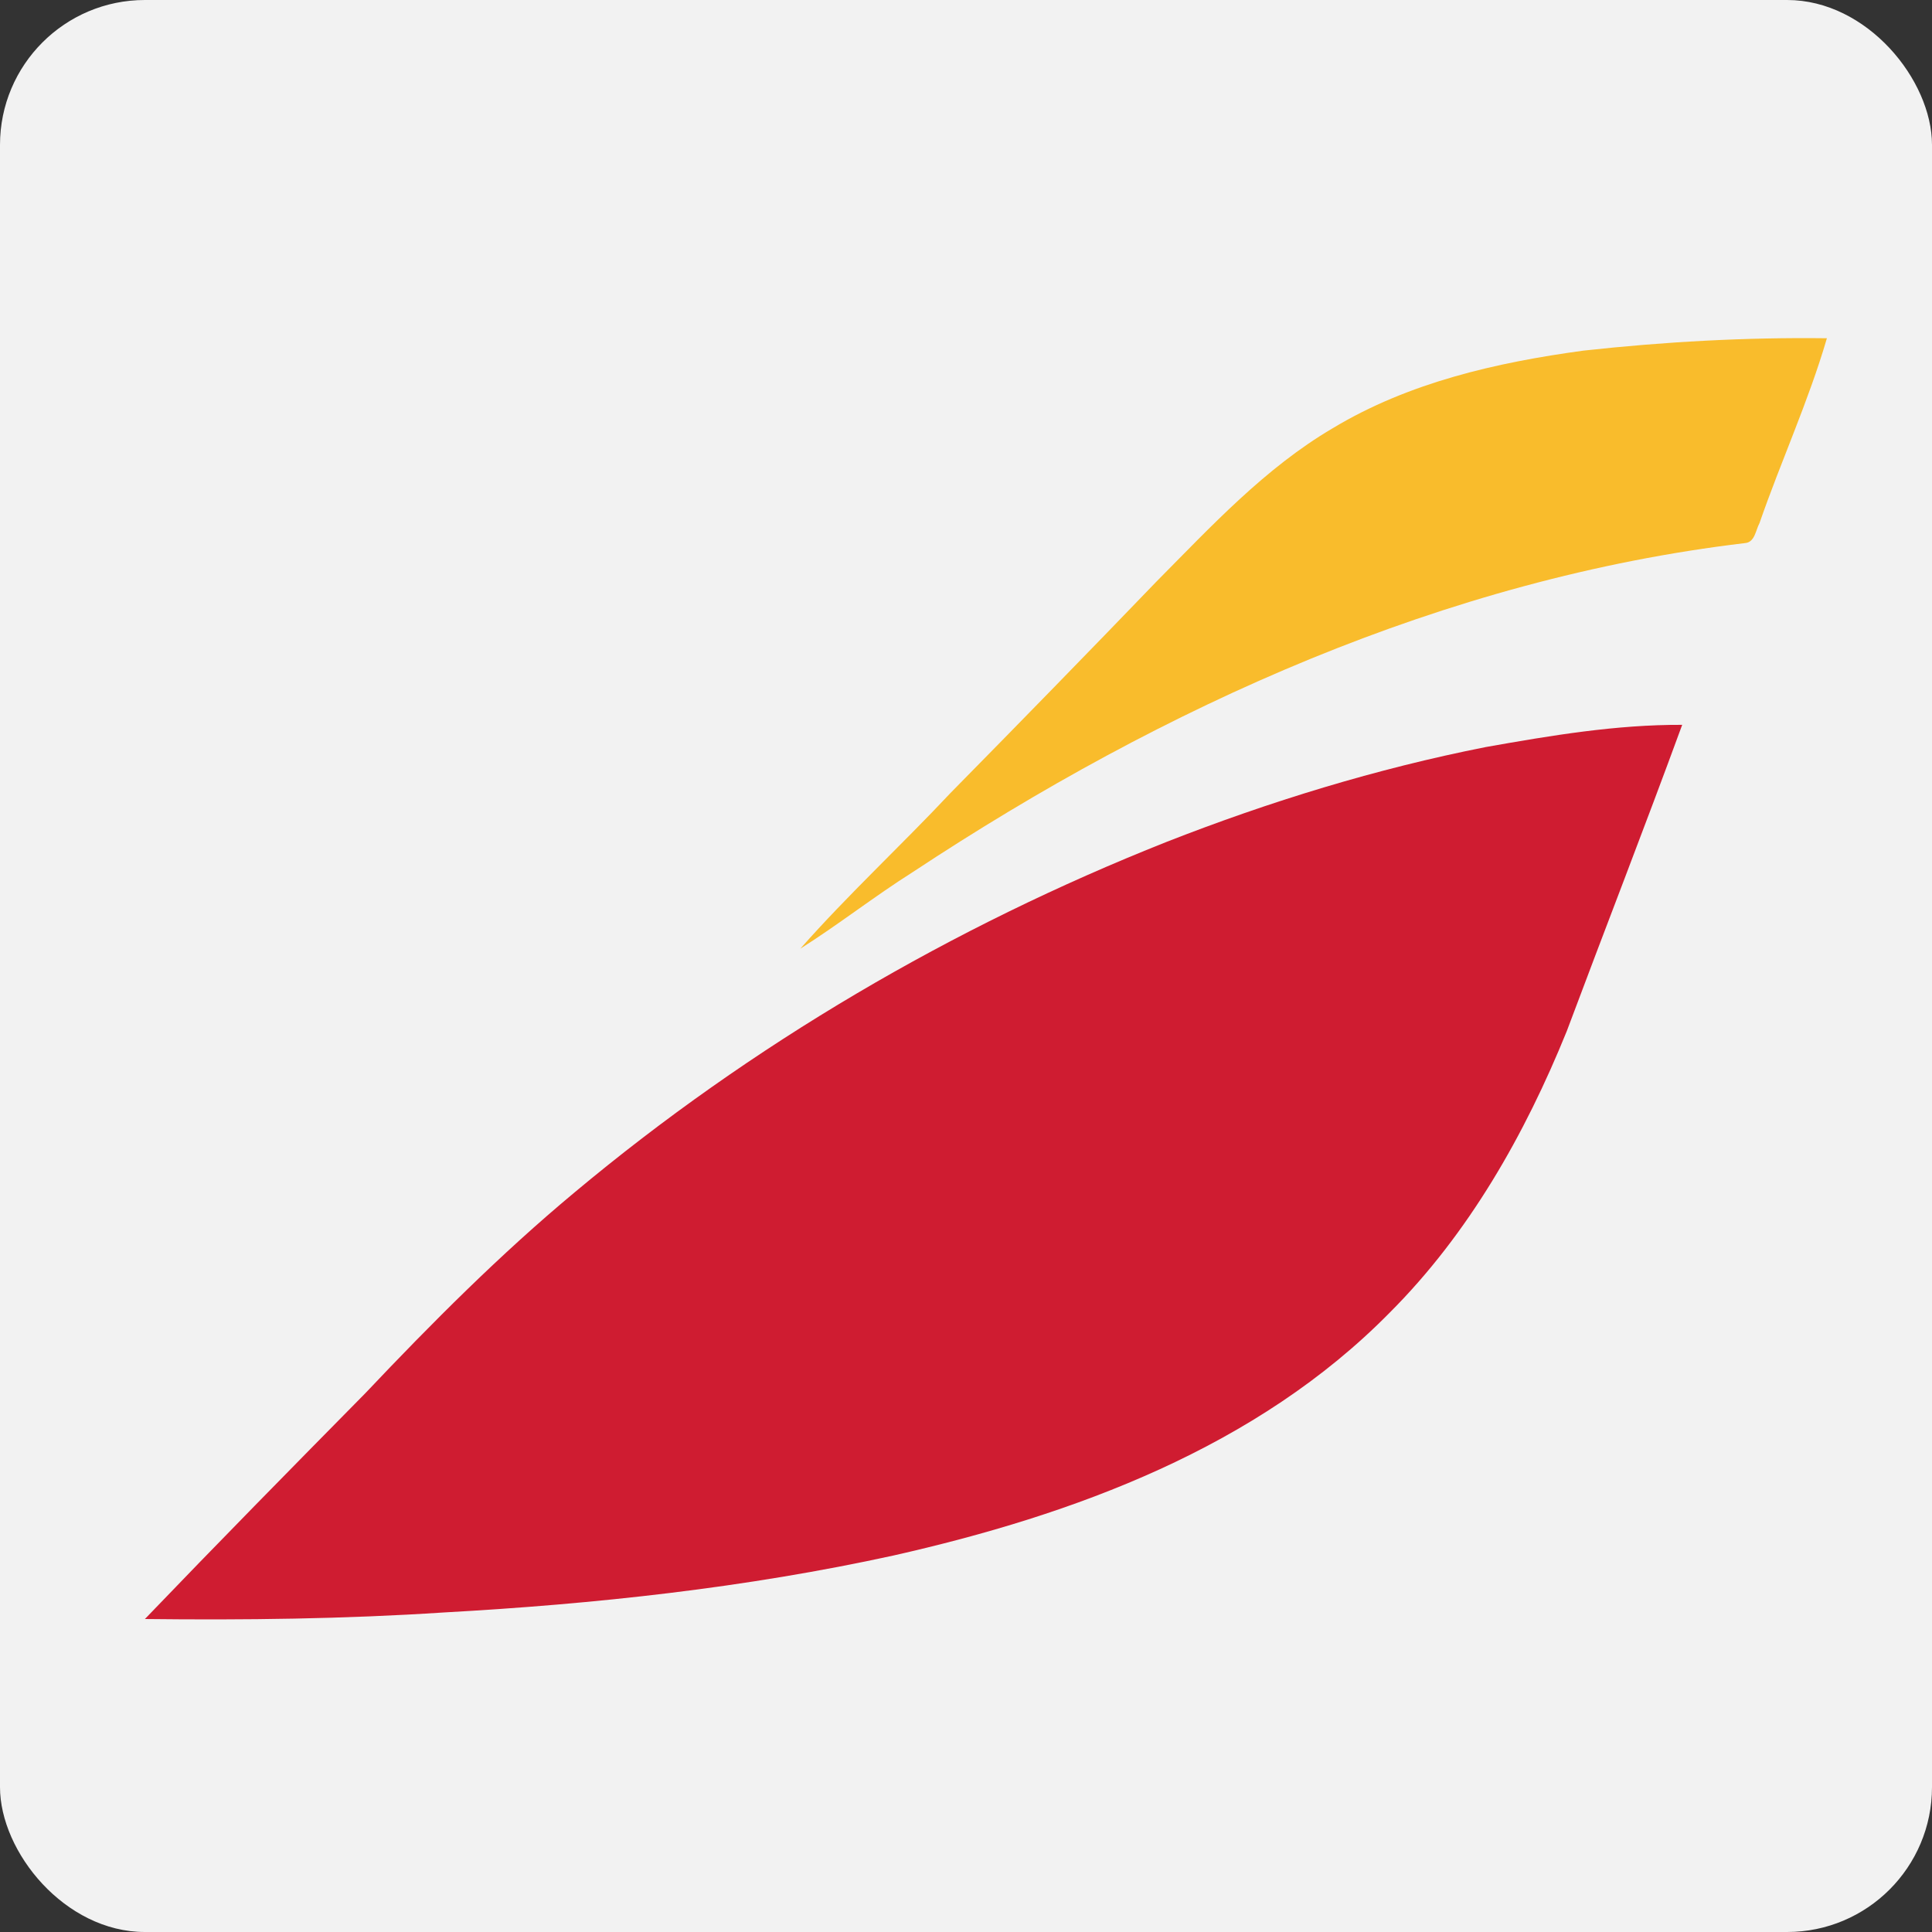 <svg width="40" height="40" viewBox="0 0 40 40" fill="none" xmlns="http://www.w3.org/2000/svg">
<rect x="0" y="0" width="40" height="40" fill="#333333" stroke="none"/>
<rect width="40" height="40" rx="3" fill="#F2F2F2"/>
<path d="M32.786 7.259C34.459 7.075 36.142 6.982 37.824 7.003C37.443 8.307 36.873 9.548 36.428 10.832C36.349 10.976 36.333 11.228 36.129 11.244C29.928 11.982 24.094 14.623 18.905 18.051C18.108 18.554 17.365 19.139 16.569 19.642C17.558 18.522 18.658 17.506 19.68 16.417C21.109 14.965 22.531 13.508 23.942 12.042C25.078 10.896 26.192 9.689 27.591 8.867C29.166 7.917 30.988 7.503 32.786 7.259Z" fill="#F9BC2C"/>
<path d="M30.761 15.467C32.104 15.229 33.459 15.001 34.828 15.007C34.051 17.129 33.229 19.235 32.437 21.352C31.571 23.489 30.408 25.541 28.774 27.175C26.026 29.97 22.231 31.363 18.499 32.205C15.439 32.874 12.317 33.211 9.193 33.384C7.131 33.519 5.064 33.544 3 33.52C4.507 31.949 6.034 30.397 7.563 28.846C8.94 27.391 10.356 25.969 11.896 24.687C15.559 21.625 19.723 19.188 24.144 17.434C26.288 16.593 28.5 15.914 30.761 15.467Z" fill="#CF1C31"/>
</svg>
